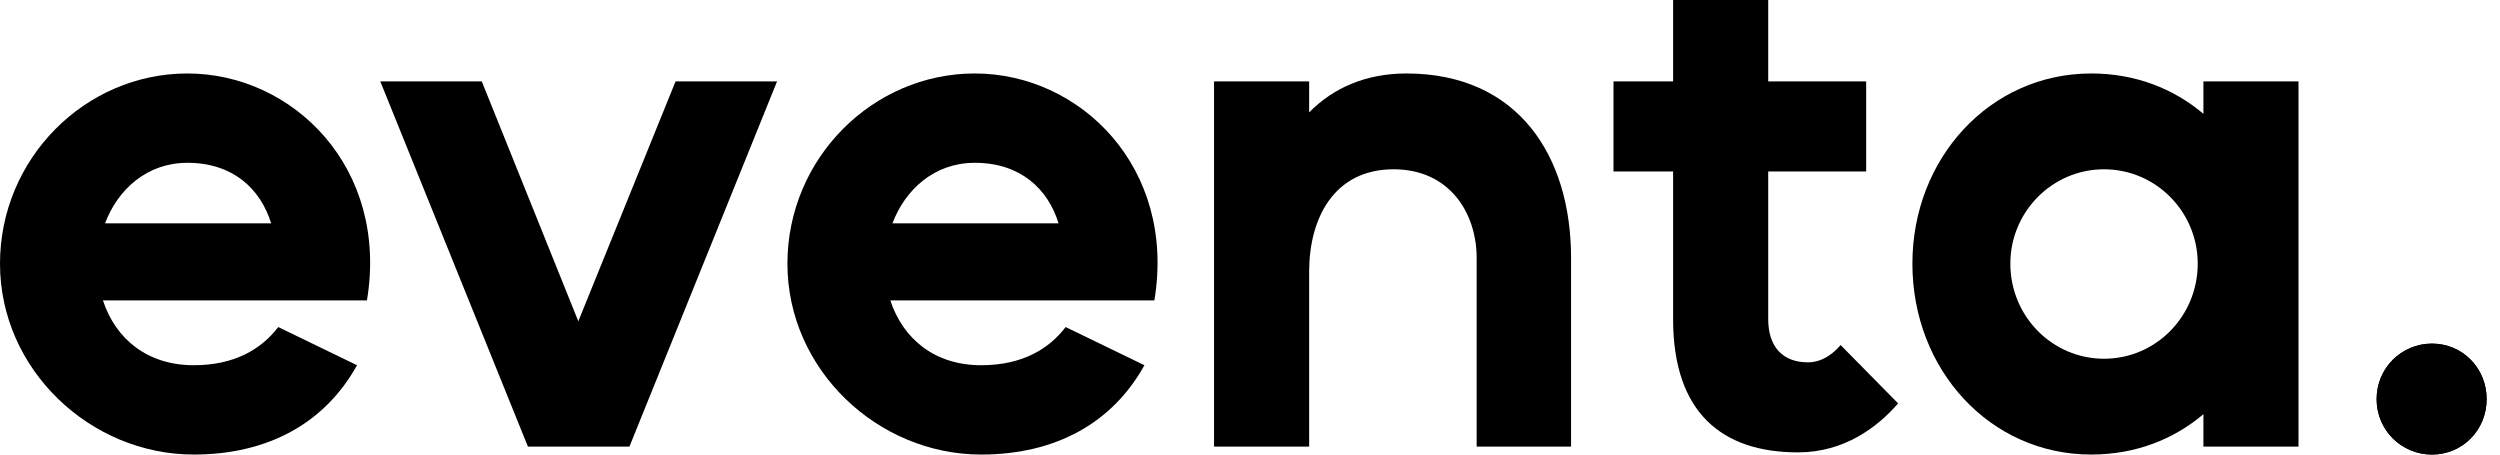 <svg width="165" height="30" viewBox="0 0 165 30" fill="none" xmlns="http://www.w3.org/2000/svg">
<path d="M12.789 30C5.949 30 0 24.39 0 17.401C0 10.46 5.622 4.849 12.367 4.849C19.347 4.849 25.672 11.078 24.219 19.826H6.793C7.636 22.393 9.744 24.105 12.789 24.105C15.459 24.105 17.239 23.059 18.364 21.585L23.563 24.105C21.455 27.908 17.708 30 12.789 30ZM6.933 14.739H17.895C17.192 12.456 15.365 10.745 12.367 10.745C9.697 10.745 7.776 12.504 6.933 14.739Z" fill="black"/>
<path d="M34.843 29.477L25.099 5.372H31.798L38.169 21.204L44.587 5.372H51.286L41.542 29.477H34.843Z" fill="black"/>
<path d="M64.758 30C57.919 30 51.97 24.39 51.97 17.401C51.97 10.46 57.591 4.849 64.337 4.849C71.317 4.849 77.641 11.078 76.189 19.826H58.762C59.605 22.393 61.714 24.105 64.758 24.105C67.429 24.105 69.209 23.059 70.333 21.585L75.533 24.105C73.425 27.908 69.677 30 64.758 30ZM58.903 14.739H69.865C69.162 12.456 67.335 10.745 64.337 10.745C61.667 10.745 59.746 12.504 58.903 14.739Z" fill="black"/>
<path d="M80.126 29.477V5.372H86.404V7.417C87.996 5.8 90.151 4.849 92.822 4.849C100.176 4.849 103.69 10.269 103.69 17.021V29.477H97.459V17.021C97.459 14.073 95.679 11.173 91.978 11.173C88.043 11.173 86.404 14.406 86.404 17.924V29.477H80.126Z" fill="black"/>
<path d="M118.67 29.857C113.657 29.857 110.425 27.242 110.425 21.062V11.315H106.49V5.372H110.425V0H116.702V5.372H123.167V11.315H116.702V21.062C116.702 22.869 117.639 23.914 119.326 23.914C120.403 23.914 121.153 23.154 121.481 22.773L125.275 26.624C123.917 28.193 121.715 29.857 118.67 29.857Z" fill="black"/>
<path d="M138.023 30C131.324 30 126.218 24.39 126.218 17.401C126.218 10.46 131.324 4.849 138.023 4.849C140.928 4.849 143.458 5.848 145.425 7.512V5.372H151.702V29.477H145.425V27.338C143.458 29.002 140.928 30 138.023 30ZM132.683 17.401C132.683 20.872 135.447 23.677 138.867 23.677C142.286 23.677 145.05 20.872 145.05 17.401C145.05 13.978 142.286 11.173 138.867 11.173C135.447 11.173 132.683 13.978 132.683 17.401Z" fill="black"/>
<path d="M160.51 30C158.496 30 156.856 28.384 156.856 26.339C156.856 24.295 158.496 22.678 160.51 22.678C162.525 22.678 164.118 24.295 164.118 26.339C164.118 28.384 162.525 30 160.51 30Z" fill="black"/>
<path d="M160.51 30C158.496 30 156.856 28.384 156.856 26.339C156.856 24.295 158.496 22.678 160.51 22.678C162.525 22.678 164.118 24.295 164.118 26.339C164.118 28.384 162.525 30 160.51 30Z" fill="black"/>
</svg>
